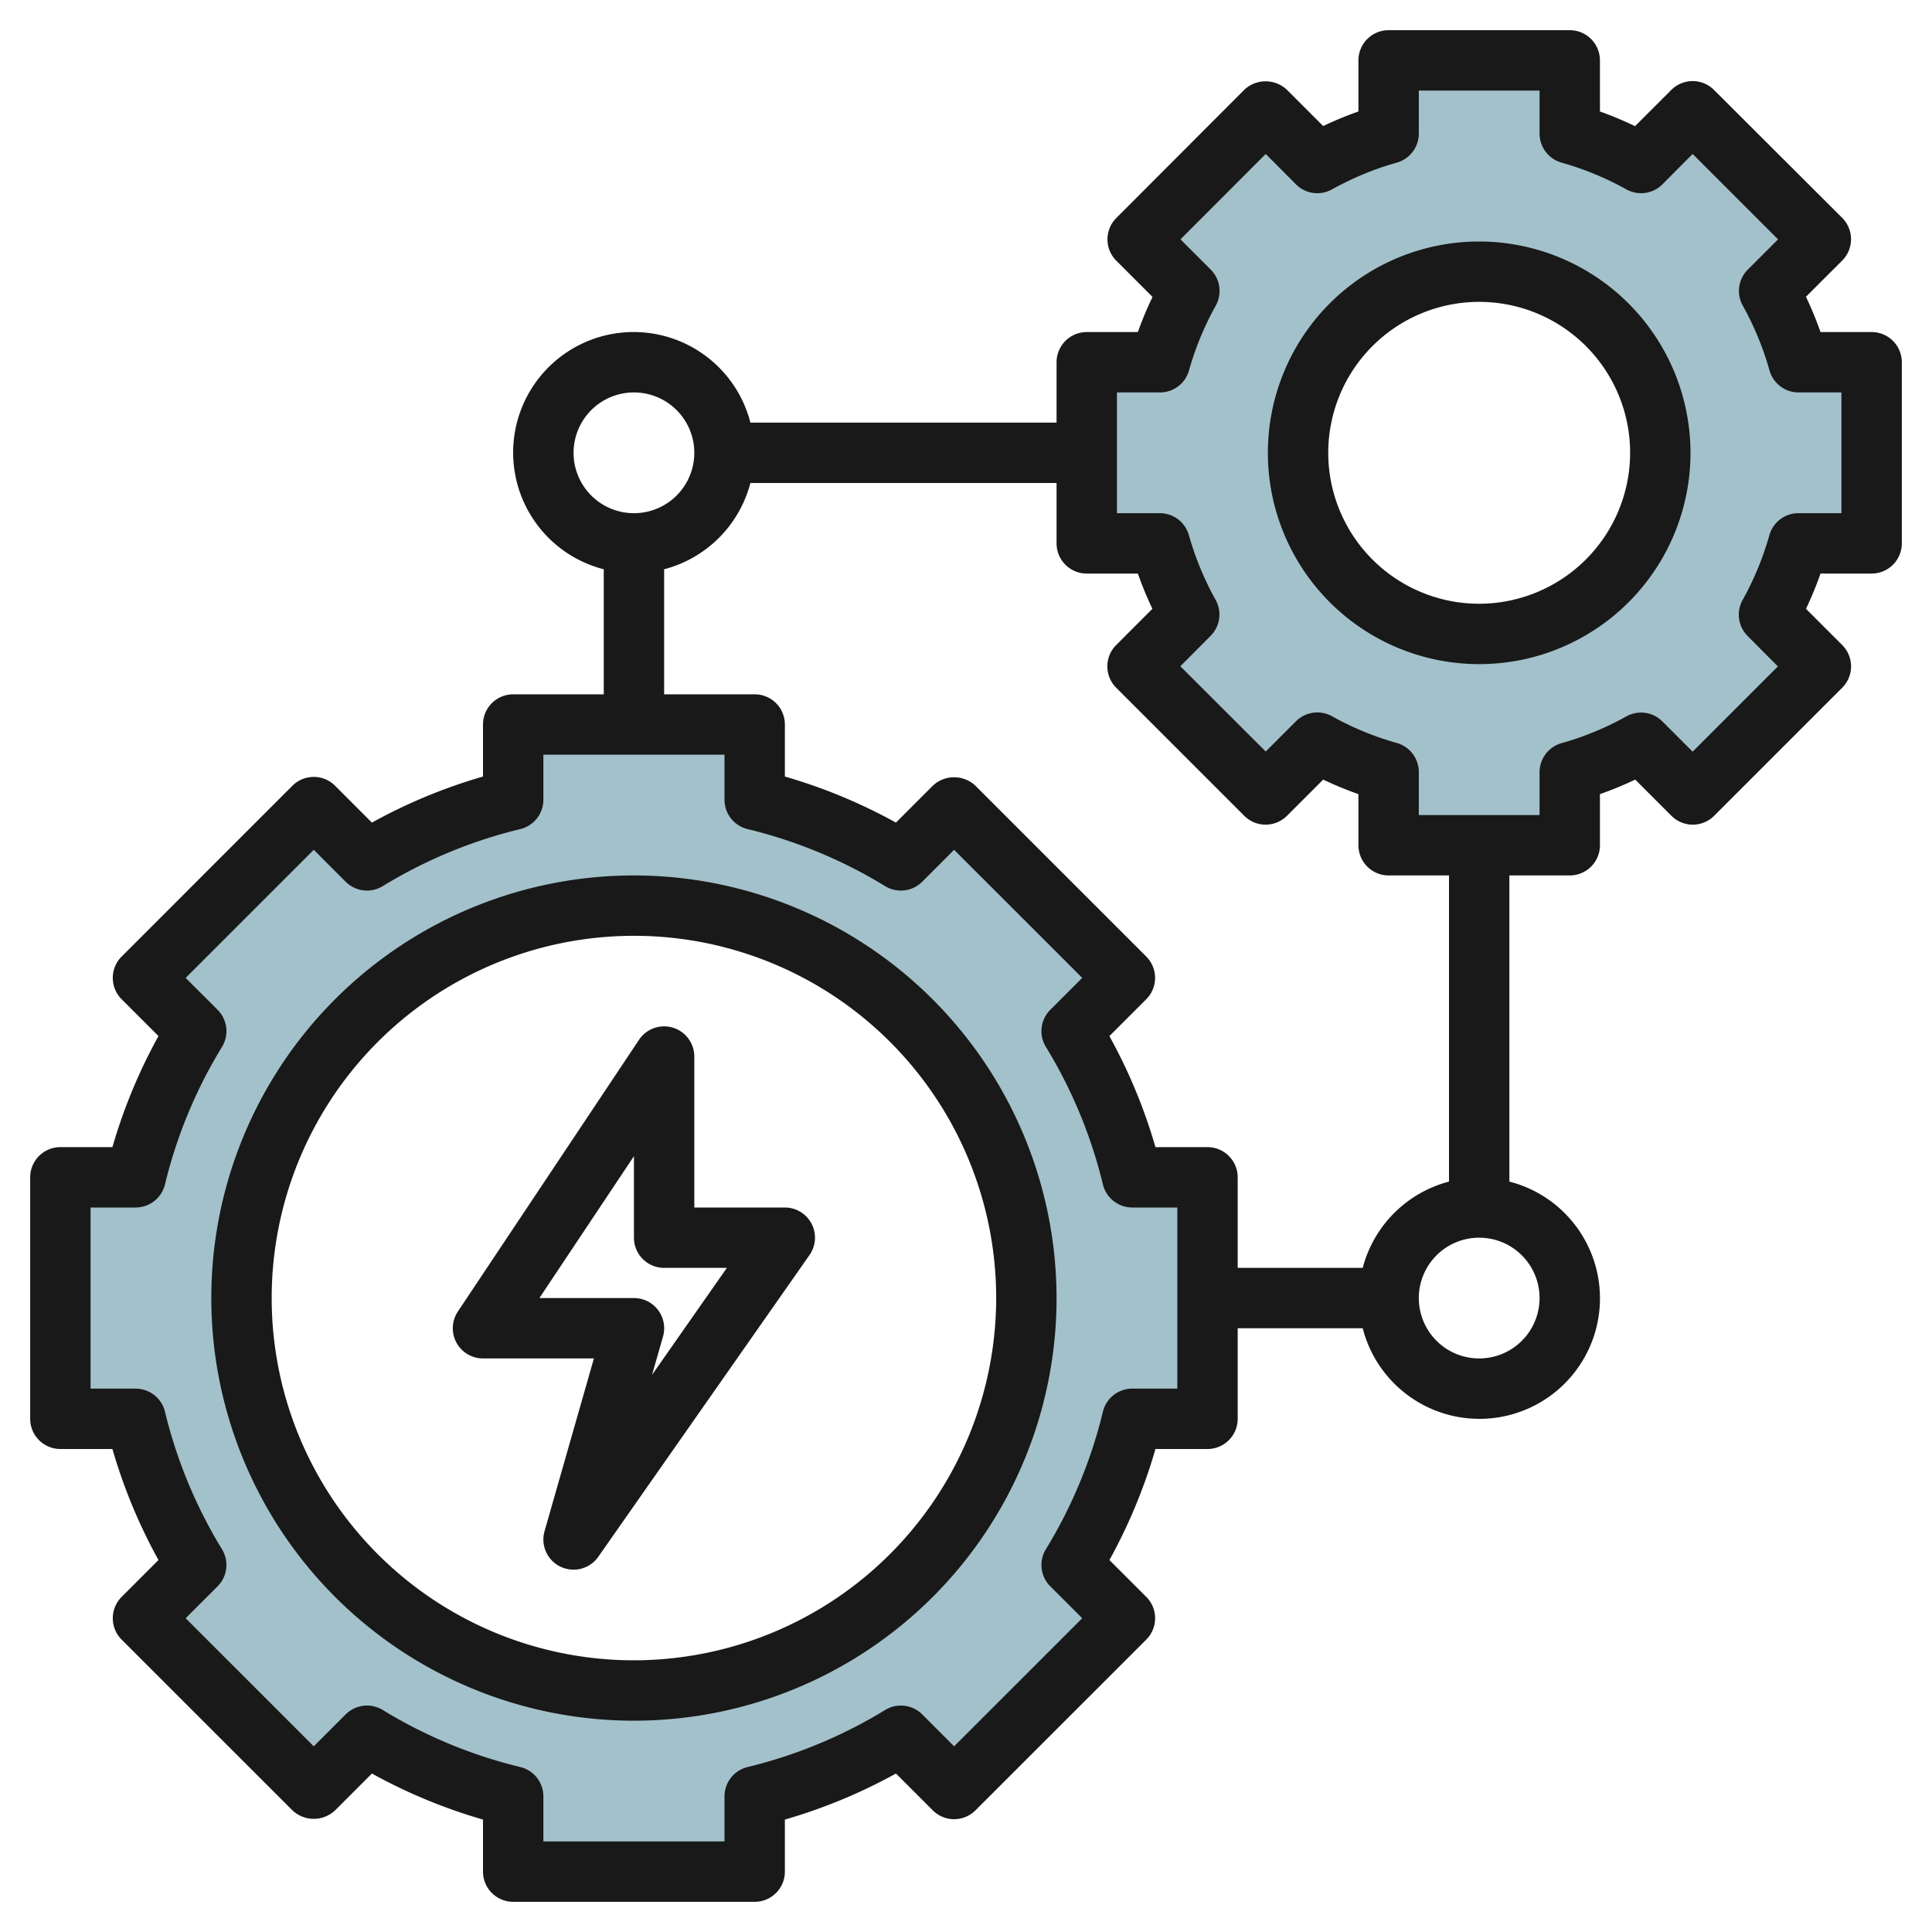<?xml version="1.0" encoding="UTF-8"?>
<svg xmlns="http://www.w3.org/2000/svg" id="Layer_3" data-name="Layer 3" viewBox="0 0 64 64" width="512" height="512"><path d="M62,18V12H59.575A10.91,10.91,0,0,0,58.6,9.641l1.712-1.712L56.071,3.686,54.359,5.4A10.91,10.91,0,0,0,52,4.425V2H46V4.425a10.91,10.91,0,0,0-2.359.973L41.929,3.686,37.686,7.929,39.4,9.641A10.91,10.91,0,0,0,38.425,12H36v6h2.425a10.91,10.91,0,0,0,.973,2.359l-1.712,1.712,4.243,4.243L43.641,24.6A10.91,10.91,0,0,0,46,25.575V28h6V25.575a10.91,10.91,0,0,0,2.359-.973l1.712,1.712,4.243-4.243L58.6,20.359A10.91,10.91,0,0,0,59.575,18ZM49,21a6,6,0,1,1,6-6A6,6,0,0,1,49,21Z" style="fill:#a3c1ca"/><path d="M35.5,34.158l1.764-1.765-5.656-5.656L29.842,28.5A16.853,16.853,0,0,0,25,26.493V24H17v2.493A16.853,16.853,0,0,0,12.158,28.5l-1.765-1.764L4.737,32.393,6.5,34.158A16.853,16.853,0,0,0,4.493,39H2v8H4.493A16.853,16.853,0,0,0,6.5,51.842L4.737,53.607l5.656,5.656L12.158,57.5A16.853,16.853,0,0,0,17,59.507V62h8V59.507A16.853,16.853,0,0,0,29.842,57.5l1.765,1.764,5.656-5.656L35.5,51.842A16.853,16.853,0,0,0,37.507,47H40V39H37.507A16.853,16.853,0,0,0,35.5,34.158ZM21,56A13,13,0,1,1,34,43,13,13,0,0,1,21,56Z" style="fill:#a3c1ca"/><path d="M21,29A14,14,0,1,0,35,43,14.015,14.015,0,0,0,21,29Zm0,26A12,12,0,1,1,33,43,12.013,12.013,0,0,1,21,55Z" style="fill:#191919"/><path d="M26,40H23V35a1,1,0,0,0-1.832-.555l-6,9A1,1,0,0,0,16,45h3.674l-1.636,5.725A1,1,0,0,0,18.57,51.9a1,1,0,0,0,1.249-.33l7-10A1,1,0,0,0,26,40Zm-4.4,5.543.363-1.268A1,1,0,0,0,21,43H17.868L21,38.3V41a1,1,0,0,0,1,1h2.079Z" style="fill:#191919"/><path d="M62,11H60.307a12,12,0,0,0-.482-1.169l1.2-1.2a1,1,0,0,0,0-1.414L56.778,2.979a1,1,0,0,0-1.414,0l-1.2,1.2A11.983,11.983,0,0,0,53,3.693V2a1,1,0,0,0-1-1H46a1,1,0,0,0-1,1V3.693a11.983,11.983,0,0,0-1.168.482l-1.2-1.2a1.029,1.029,0,0,0-1.414,0L36.979,7.222a1,1,0,0,0,0,1.414l1.2,1.2A12,12,0,0,0,37.693,11H36a1,1,0,0,0-1,1v2H24.858A3.992,3.992,0,1,0,20,18.858V23H17a1,1,0,0,0-1,1v1.724a17.818,17.818,0,0,0-3.68,1.526L11.1,26.029a1,1,0,0,0-1.414,0L4.029,31.687a1,1,0,0,0,0,1.414l1.221,1.22A17.832,17.832,0,0,0,3.724,38H2a1,1,0,0,0-1,1v8a1,1,0,0,0,1,1H3.724A17.832,17.832,0,0,0,5.25,51.679L4.029,52.9a1,1,0,0,0,0,1.414L9.687,59.97a1.029,1.029,0,0,0,1.414,0l1.219-1.22A17.84,17.84,0,0,0,16,60.276V62a1,1,0,0,0,1,1h8a1,1,0,0,0,1-1V60.276a17.84,17.84,0,0,0,3.68-1.526L30.9,59.97a1,1,0,0,0,1.414,0l5.658-5.657a1,1,0,0,0,0-1.414l-1.221-1.22A17.832,17.832,0,0,0,38.276,48H40a1,1,0,0,0,1-1V44h4.142A3.992,3.992,0,1,0,50,39.142V29h2a1,1,0,0,0,1-1V26.307a12.1,12.1,0,0,0,1.169-.482l1.2,1.2a1,1,0,0,0,1.414,0l4.243-4.243a1,1,0,0,0,0-1.414l-1.2-1.2A11.881,11.881,0,0,0,60.307,19H62a1,1,0,0,0,1-1V12A1,1,0,0,0,62,11ZM19,15a2,2,0,1,1,2,2A2,2,0,0,1,19,15ZM39,46H37.507a1,1,0,0,0-.972.765,15.9,15.9,0,0,1-1.889,4.556,1,1,0,0,0,.146,1.228l1.058,1.057-4.244,4.243L30.55,56.792a1,1,0,0,0-1.229-.146,15.912,15.912,0,0,1-4.555,1.889,1,1,0,0,0-.766.972V61H18V59.507a1,1,0,0,0-.766-.972,15.912,15.912,0,0,1-4.555-1.889,1,1,0,0,0-1.229.146l-1.056,1.057L6.15,53.606l1.058-1.057a1,1,0,0,0,.146-1.228,15.9,15.9,0,0,1-1.889-4.556A1,1,0,0,0,4.493,46H3V40H4.493a1,1,0,0,0,.972-.765,15.9,15.9,0,0,1,1.889-4.556,1,1,0,0,0-.146-1.228L6.15,32.394l4.244-4.243,1.056,1.057a1,1,0,0,0,1.229.146,15.877,15.877,0,0,1,4.555-1.889A1,1,0,0,0,18,26.493V25h6v1.493a1,1,0,0,0,.766.972,15.877,15.877,0,0,1,4.555,1.889,1,1,0,0,0,1.229-.146l1.056-1.057,4.244,4.243-1.058,1.057a1,1,0,0,0-.146,1.228,15.9,15.9,0,0,1,1.889,4.556,1,1,0,0,0,.972.765H39Zm12-3a2,2,0,1,1-2-2A2,2,0,0,1,51,43Zm-3-3.858A4,4,0,0,0,45.142,42H41V39a1,1,0,0,0-1-1H38.276a17.832,17.832,0,0,0-1.526-3.679l1.221-1.22a1,1,0,0,0,0-1.414l-5.658-5.658a1.029,1.029,0,0,0-1.414,0L29.68,27.25A17.818,17.818,0,0,0,26,25.724V24a1,1,0,0,0-1-1H22V18.858A4,4,0,0,0,24.858,16H35v2a1,1,0,0,0,1,1h1.693a11.881,11.881,0,0,0,.482,1.168l-1.2,1.2a1,1,0,0,0,0,1.414l4.243,4.243a1,1,0,0,0,1.414,0l1.2-1.2A12.1,12.1,0,0,0,45,26.307V28a1,1,0,0,0,1,1h2ZM61,17H59.575a1,1,0,0,0-.962.727,9.939,9.939,0,0,1-.884,2.144,1,1,0,0,0,.166,1.2l1,1.005L56.071,24.9l-1-1a1,1,0,0,0-1.2-.166,9.973,9.973,0,0,1-2.143.884,1,1,0,0,0-.728.962V27H47V25.575a1,1,0,0,0-.728-.962,9.973,9.973,0,0,1-2.143-.884,1,1,0,0,0-1.2.166l-1,1L39.1,22.071l1-1.005a1,1,0,0,0,.166-1.2,9.939,9.939,0,0,1-.884-2.144A1,1,0,0,0,38.425,17H37V13h1.425a1,1,0,0,0,.962-.727,9.948,9.948,0,0,1,.884-2.144,1,1,0,0,0-.166-1.2l-1-1L41.929,5.1l1,1.005a1,1,0,0,0,1.2.166,9.973,9.973,0,0,1,2.143-.884A1,1,0,0,0,47,4.425V3h4V4.425a1,1,0,0,0,.728.962,9.973,9.973,0,0,1,2.143.884,1,1,0,0,0,1.2-.166l1-1.005L58.9,7.929l-1,1a1,1,0,0,0-.166,1.2,9.948,9.948,0,0,1,.884,2.144,1,1,0,0,0,.962.727H61Z" style="fill:#191919"/><path d="M49,8a7,7,0,1,0,7,7A7.008,7.008,0,0,0,49,8Zm0,12a5,5,0,1,1,5-5A5.006,5.006,0,0,1,49,20Z" style="fill:#191919"/></svg>
